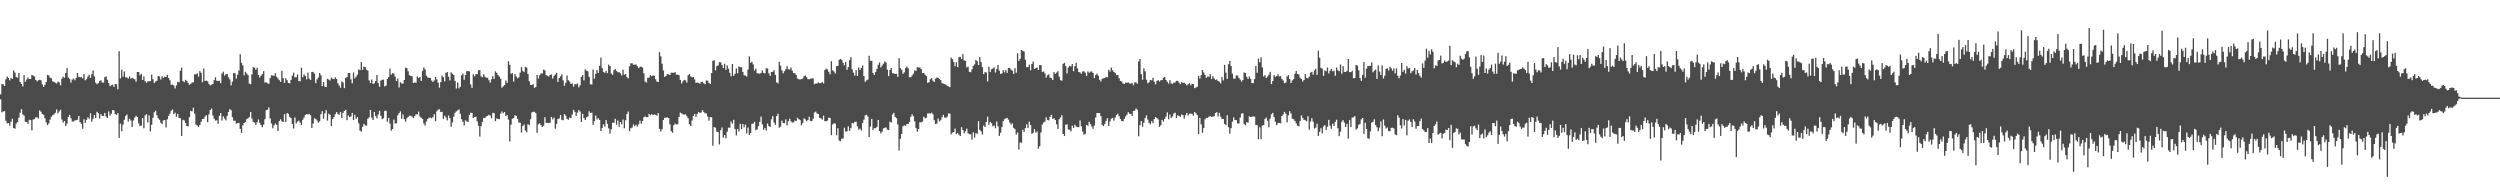 <?xml version="1.0" encoding="UTF-8"?>
<svg xmlns="http://www.w3.org/2000/svg" width="1920" height="150">
  <path d="M0 72.439h1v3.873H0zM1 64.540h1v21.728H1zM2 64.721h1v20.874H2zM3 66.022h1v19.353H3zM4 60.925h1v31.802H4zM5 58.765h1v36.005H5zM6 59.798h1v34.697H6zM7 61.716h1v34.755H7zM8 59.799h1v33.651H8zM9 60.595h1v30.642H9zM10 54.075h1v44.226H10zM11 55.802h1v43.060H11zM12 59.180h1v35.688H12zM13 59.682h1v33.944H13zM14 56.043h1v34.263H14zM15 63.026h1v23.544H15zM16 64.532h1v19.272H16zM17 66.394h1v21.477H17zM18 57.649h1v31.132H18zM19 62.810h1v30.719H19zM20 61.009h1v32.703H20zM21 59.479h1v35.649H21zM22 60.748h1v31.186H22zM23 60.672h1v31.613H23zM24 57.524h1v42.565H24zM25 57.988h1v33.815H25zM26 58.718h1v32.705H26zM27 61.413h1v28.711H27zM28 62.501h1v27.655H28zM29 61.643h1v29.387H29zM30 61.286h1v23.459H30zM31 61.692h1v24.155H31zM32 64.820h1v22.843H32zM33 66.704h1v21.436H33zM34 65.249h1v25.504H34zM35 62.969h1v31.107H35zM36 57.544h1v38.608H36zM37 57.981h1v36.855H37zM38 59.744h1v32.040H38zM39 60.172h1v29.490H39zM40 62.407h1v26.051H40zM41 62.965h1v24.913H41zM42 63.583h1v23.039H42zM43 64.112h1v19.900H43zM44 62.594h1v24.508H44zM45 63.231h1v22.323H45zM46 65.611h1v18.699H46zM47 60.480h1v31.256H47zM48 58.879h1v35.348H48zM49 59.691h1v33.295H49zM50 56.043h1v40.673H50zM51 52.301h1v42.594H51zM52 59.568h1v30.252H52zM53 60.550h1v27.669H53zM54 63.421h1v27.485H54zM55 61.132h1v32.182H55zM56 60.336h1v32.971H56zM57 61.656h1v30.867H57zM58 59.789h1v32.490H58zM59 56.063h1v35.864H59zM60 58.961h1v30.106H60zM61 59.356h1v34.368H61zM62 59.245h1v35.857H62zM63 60.153h1v38.732H63zM64 56.765h1v34.817H64zM65 61.712h1v32.721H65zM66 60.766h1v31.309H66zM67 58.777h1v31.358H67zM68 57.408h1v33.844H68zM69 59.876h1v27.222H69zM70 57.045h1v36.424H70zM71 54.043h1v37.150H71zM72 58.743h1v29.555H72zM73 63.464h1v27.192H73zM74 64.658h1v21.216H74zM75 63.886h1v23.005H75zM76 62.322h1v28.730H76zM77 61.668h1v25.987H77zM78 63.436h1v25.549H78zM79 63.372h1v25.716H79zM80 59.331h1v27.383H80zM81 58.672h1v30.863H81zM82 61.234h1v29.365H82zM83 63.814h1v21.722H83zM84 66.149h1v22.636H84zM85 65.432h1v21.841H85zM86 65.006h1v19.601H86zM87 66.780h1v17.999H87zM88 64.522h1v23.188H88zM89 64.738h1v23.499H89zM90 68.542h1v18.323H90zM91 39.313h1v66.606H91zM92 60.225h1v34.691H92zM93 53.497h1v47.250H93zM94 58.879h1v36.845H94zM95 54.858h1v37.083H95zM96 59.400h1v29.762H96zM97 59.489h1v28.431H97zM98 60.335h1v32.941H98zM99 58.686h1v32.518H99zM100 60.394h1v32.171H100zM101 59.678h1v37.907H101zM102 60.390h1v32.106H102zM103 60.883h1v29.432H103zM104 62.710h1v26.232H104zM105 55.310h1v34.584H105zM106 55.239h1v39.428H106zM107 57.859h1v38.903H107zM108 56.644h1v39.851H108zM109 61.385h1v29.284H109zM110 58.730h1v39.775H110zM111 62.343h1v26.307H111zM112 63.546h1v24.131H112zM113 62.587h1v31.451H113zM114 62.419h1v26.184H114zM115 62.235h1v38.787H115zM116 57.299h1v38.596H116zM117 60.814h1v29.667H117zM118 63.782h1v22.422H118zM119 62.662h1v22.434H119zM120 62.012h1v26.496H120zM121 58.317h1v32.518H121zM122 58.781h1v33.229H122zM123 61.079h1v33.177H123zM124 58.575h1v36.756H124zM125 59.846h1v32.680H125zM126 58.880h1v33.346H126zM127 59.123h1v38.795H127zM128 57.448h1v34.178H128zM129 59.834h1v29.162H129zM130 61.627h1v25.627H130zM131 65.180h1v19.840H131zM132 64.898h1v19.167H132zM133 65.762h1v21.902H133zM134 67.937h1v18.590H134zM135 65.513h1v24.250H135zM136 62.852h1v24.603H136zM137 63.182h1v27.401H137zM138 54.347h1v36.487H138zM139 51.849h1v52.552H139zM140 62.264h1v29.756H140zM141 63.112h1v29.380H141zM142 61.345h1v33.182H142zM143 62.100h1v34.703H143zM144 63.753h1v33.286H144zM145 65.153h1v24.847H145zM146 64.369h1v20.841H146zM147 63.489h1v22.088H147zM148 63.117h1v19.637H148zM149 57.108h1v30.180H149zM150 57.061h1v38.625H150zM151 56.255h1v40.232H151zM152 58.869h1v38.545H152zM153 54.646h1v41.348H153zM154 55.926h1v37.549H154zM155 63.190h1v28.181H155zM156 52.658h1v38.555H156zM157 62.156h1v27.287H157zM158 61.887h1v26.601H158zM159 62.412h1v31.430H159zM160 64.393h1v23.429H160zM161 65.571h1v18.949H161zM162 65.048h1v18.321H162zM163 64.518h1v24.205H163zM164 61.558h1v29.612H164zM165 59.327h1v33.301H165zM166 62.029h1v30.321H166zM167 62.210h1v32.849H167zM168 61.952h1v27.029H168zM169 63.866h1v23.005H169zM170 56.472h1v36.163H170zM171 55.026h1v34.355H171zM172 58.089h1v32.970H172zM173 56.940h1v35.542H173zM174 56.777h1v32.223H174zM175 59.335h1v26.683H175zM176 60.933h1v22.891H176zM177 65.528h1v19.112H177zM178 62.682h1v27.314H178zM179 55.944h1v36.779H179zM180 56.308h1v36.356H180zM181 60.385h1v34.649H181zM182 57.390h1v37.240H182zM183 54.167h1v40.193H183zM184 41.677h1v57.286H184zM185 48.212h1v53.867H185zM186 50.294h1v45.983H186zM187 57.853h1v36.588H187zM188 55.135h1v38.541H188zM189 56.454h1v35.039H189zM190 57.754h1v33.140H190zM191 64.257h1v25.577H191zM192 64.686h1v21.306H192zM193 57.158h1v33.873H193zM194 51.537h1v42.005H194zM195 52.036h1v42.152H195zM196 53.585h1v42.339H196zM197 52.017h1v41.899H197zM198 57.565h1v34.181H198zM199 59.484h1v34.874H199zM200 58.047h1v38.079H200zM201 56.917h1v40.823H201zM202 54.687h1v41.009H202zM203 63.369h1v28.153H203zM204 63.239h1v21.451H204zM205 63.980h1v20.169H205zM206 64.386h1v18.111H206zM207 60.024h1v31.019H207zM208 57.816h1v37.010H208zM209 58.015h1v40.469H209zM210 58.274h1v37.976H210zM211 56.272h1v38.579H211zM212 58.932h1v36.946H212zM213 60.327h1v40.228H213zM214 61.535h1v31.495H214zM215 62.874h1v28.726H215zM216 54.430h1v38.793H216zM217 60.046h1v33.659H217zM218 63.649h1v23.985H218zM219 60.061h1v33.619H219zM220 61.610h1v25.220H220zM221 63.698h1v23.681H221zM222 64.031h1v25.761H222zM223 61.388h1v29.335H223zM224 58.157h1v37.025H224zM225 55.792h1v42.930H225zM226 59.399h1v30.802H226zM227 59.375h1v35.484H227zM228 57.124h1v36.256H228zM229 62.198h1v30.487H229zM230 62.400h1v31.880H230zM231 52.006h1v44.052H231zM232 59.299h1v32.647H232zM233 57.164h1v33.156H233zM234 58.337h1v29.991H234zM235 60.967h1v26.654H235zM236 55.757h1v32.180H236zM237 60.351h1v27.069H237zM238 61.464h1v27.100H238zM239 55.324h1v43.026H239zM240 55.192h1v39.727H240zM241 56.567h1v34.279H241zM242 63.869h1v27.407H242zM243 61.041h1v31.448H243zM244 59.470h1v34.815H244zM245 56.020h1v37.205H245zM246 57.782h1v29.968H246zM247 66.106h1v19.276H247zM248 63.039h1v28.104H248zM249 66.511h1v20.555H249zM250 66.890h1v17.676H250zM251 60.511h1v32.095H251zM252 61.083h1v26.254H252zM253 61.853h1v26.305H253zM254 59.541h1v37.226H254zM255 60.493h1v31.007H255zM256 60.779h1v29.188H256zM257 59.322h1v28.424H257zM258 60.690h1v25.386H258zM259 63.918h1v23.539H259zM260 65.683h1v22.517H260zM261 67.391h1v18.593H261zM262 62.559h1v28.072H262zM263 63.375h1v23.305H263zM264 67.670h1v17.576H264zM265 59.820h1v24.513H265zM266 59.235h1v33.030H266zM267 56.103h1v32.557H267zM268 56.127h1v33.743H268zM269 60.926h1v28.524H269zM270 63.994h1v22.732H270zM271 55.681h1v36.494H271zM272 60.193h1v28.023H272zM273 58.838h1v32.393H273zM274 57.347h1v32.569H274zM275 53.366h1v41.358H275zM276 53.925h1v46.357H276zM277 47.619h1v53.506H277zM278 53.663h1v43.774H278zM279 51.210h1v43.963H279zM280 51.519h1v44.806H280zM281 53.547h1v43.001H281zM282 54.296h1v36.894H282zM283 61.705h1v28.480H283zM284 63.807h1v20.661H284zM285 61.089h1v29.272H285zM286 64.434h1v27.782H286zM287 63.924h1v22.133H287zM288 62.284h1v26.837H288zM289 57.581h1v33.314H289zM290 63.831h1v24.119H290zM291 66.647h1v18.477H291zM292 61.889h1v26.990H292zM293 61.311h1v30.220H293zM294 61.154h1v29.689H294zM295 66.333h1v18.838H295zM296 65.759h1v19.346H296zM297 60.557h1v32.984H297zM298 59.116h1v31.467H298zM299 52.622h1v42.281H299zM300 57.322h1v43.033H300zM301 56.169h1v42.954H301zM302 56.565h1v35.217H302zM303 58.780h1v36.080H303zM304 62.259h1v32.441H304zM305 60.308h1v28.273H305zM306 67.225h1v19.723H306zM307 63.167h1v22.363H307zM308 64.081h1v27.086H308zM309 64.245h1v23.667H309zM310 61.453h1v30.112H310zM311 51.944h1v41.506H311zM312 52.363h1v38.510H312zM313 54.797h1v34.981H313zM314 57.740h1v31.140H314zM315 58.293h1v30.580H315zM316 58.594h1v30.957H316zM317 63.765h1v26.939H317zM318 63.257h1v25.968H318zM319 63.572h1v24.254H319zM320 58.687h1v29.097H320zM321 60.023h1v25.690H321zM322 59.073h1v30.461H322zM323 62.132h1v28.291H323zM324 54.519h1v36.826H324zM325 51.710h1v43.153H325zM326 53.286h1v43.124H326zM327 58.156h1v35.144H327zM328 59.433h1v32.023H328zM329 59.797h1v30.671H329zM330 59.822h1v30.499H330zM331 61.841h1v29.049H331zM332 62.936h1v26.998H332zM333 61.819h1v25.892H333zM334 59.032h1v34.094H334zM335 60.989h1v24.446H335zM336 63.499h1v20.785H336zM337 67.312h1v16.505H337zM338 63.070h1v22.990H338zM339 58.109h1v27.731H339zM340 59.276h1v32.026H340zM341 62.462h1v26.419H341zM342 55.969h1v34.256H342zM343 55.307h1v37.184H343zM344 58.905h1v29.791H344zM345 61.722h1v28.979H345zM346 55.595h1v41.721H346zM347 56.668h1v37.396H347zM348 57.611h1v31.939H348zM349 62.094h1v24.510H349zM350 67.967h1v17.594H350zM351 63.371h1v21.404H351zM352 67.872h1v16.083H352zM353 66.613h1v20.719H353zM354 57.802h1v33.766H354zM355 56.522h1v36.957H355zM356 61.246h1v35.047H356zM357 57.606h1v34.785H357zM358 54.669h1v38.637H358zM359 54.458h1v39.086H359zM360 54.891h1v33.427H360zM361 64.856h1v21.709H361zM362 67.483h1v19.312H362zM363 56.982h1v33.646H363zM364 58.566h1v31.302H364zM365 56.956h1v32.661H365zM366 56.958h1v36.217H366zM367 54.006h1v42.580H367zM368 53.831h1v51.078H368zM369 58.598h1v38.342H369zM370 59.353h1v34.265H370zM371 57.110h1v33.413H371zM372 58.873h1v31.841H372zM373 59.772h1v29.628H373zM374 59.654h1v29.314H374zM375 61.616h1v26.568H375zM376 63.489h1v25.163H376zM377 60.887h1v29.929H377zM378 58.467h1v28.140H378zM379 60.577h1v26.341H379zM380 54.774h1v38.239H380zM381 55.922h1v34.986H381zM382 57.688h1v33.768H382zM383 58.779h1v32.697H383zM384 60.359h1v26.957H384zM385 67.318h1v18.265H385zM386 66.244h1v20.728H386zM387 65.364h1v20.643H387zM388 61.821h1v27.287H388zM389 63.570h1v24.805H389zM390 46.981h1v44.852H390zM391 49.752h1v58.876H391zM392 56.631h1v39.109H392zM393 56.211h1v34.979H393zM394 62.641h1v28.116H394zM395 56.929h1v31.566H395zM396 58.705h1v30.341H396zM397 60.234h1v31.034H397zM398 59.334h1v34.706H398zM399 55.771h1v38.474H399zM400 51.541h1v50.271H400zM401 54.359h1v42.435H401zM402 55.374h1v40.219H402zM403 51.346h1v48.915H403zM404 51.899h1v49.725H404zM405 56.854h1v38.546H405zM406 62.525h1v33.570H406zM407 65.175h1v26.400H407zM408 65.269h1v21.043H408zM409 64.616h1v21.233H409zM410 67.492h1v18.388H410zM411 66.741h1v20.179H411zM412 57.537h1v44.457H412zM413 60.375h1v35.153H413zM414 57.757h1v36.894H414zM415 56.269h1v39.956H415zM416 56.546h1v41.014H416zM417 53.461h1v43.082H417zM418 54.089h1v35.949H418zM419 57.712h1v36.701H419zM420 58.274h1v36.035H420zM421 58.841h1v35.768H421zM422 57.595h1v36.616H422zM423 57.203h1v32.585H423zM424 60.381h1v31.300H424zM425 58.340h1v32.034H425zM426 57.158h1v41.661H426zM427 55.915h1v39.194H427zM428 62.900h1v28.552H428zM429 59.906h1v31.016H429zM430 58.597h1v29.777H430zM431 57.035h1v34.969H431zM432 61.698h1v30.651H432zM433 65.840h1v21.803H433zM434 63.580h1v25.267H434zM435 57.939h1v33.399H435zM436 61.649h1v30.291H436zM437 62.639h1v27.696H437zM438 64.492h1v26.210H438zM439 63.961h1v23.994H439zM440 66.528h1v17.806H440zM441 64.571h1v21.360H441zM442 64.804h1v24.165H442zM443 64.093h1v22.437H443zM444 67.081h1v17.489H444zM445 65.459h1v20.191H445zM446 59.048h1v34.593H446zM447 57.673h1v29.724H447zM448 61.670h1v28.968H448zM449 53.270h1v38.917H449zM450 54.281h1v35.765H450zM451 54.739h1v34.723H451zM452 59.026h1v26.468H452zM453 64.791h1v21.987H453zM454 64.904h1v21.601H454zM455 53.455h1v42.424H455zM456 60.343h1v32.737H456zM457 56.685h1v32.054H457zM458 53.593h1v38.169H458zM459 55.950h1v34.816H459zM460 50.513h1v41.661H460zM461 44.303h1v56.289H461zM462 52.378h1v45.851H462zM463 55.191h1v40.275H463zM464 55.970h1v41.320H464zM465 54.448h1v37.742H465zM466 56.168h1v38.907H466zM467 49.597h1v48.950H467zM468 50.776h1v51.805H468zM469 56.449h1v42.774H469zM470 57.548h1v36.738H470zM471 53.981h1v40.299H471zM472 52.943h1v38.333H472zM473 54.433h1v41.317H473zM474 55.478h1v37.103H474zM475 55.450h1v41.914H475zM476 56.194h1v37.493H476zM477 57.974h1v37.475H477zM478 53.597h1v38.192H478zM479 57.301h1v41.269H479zM480 56.915h1v35.448H480zM481 59.282h1v28.213H481zM482 60.173h1v25.480H482zM483 50.900h1v49.872H483zM484 48.607h1v49.877H484zM485 48.636h1v49.293H485zM486 49.728h1v45.847H486zM487 49.621h1v47.340H487zM488 49.575h1v46.233H488zM489 50.844h1v46.355H489zM490 52.309h1v43.229H490zM491 51.391h1v41.264H491zM492 51.180h1v43.824H492zM493 51.863h1v41.074H493zM494 56.297h1v33.791H494zM495 62.654h1v26.741H495zM496 63.375h1v26.695H496zM497 59.838h1v30.128H497zM498 59.573h1v27.889H498zM499 57.637h1v30.886H499zM500 58.592h1v29.074H500zM501 57.860h1v30.506H501zM502 58.190h1v29.674H502zM503 60.844h1v27.298H503zM504 62.612h1v26.251H504zM505 62.983h1v23.868H505zM506 40.092h1v58.834H506zM507 43.299h1v57.650H507zM508 48.894h1v50.328H508zM509 54.137h1v38.007H509zM510 59.035h1v31.449H510zM511 58.331h1v32.018H511zM512 56.905h1v33.190H512zM513 57.174h1v33.513H513zM514 57.603h1v37.823H514zM515 55.825h1v44.924H515zM516 55.836h1v46.137H516zM517 55.926h1v40.210H517zM518 55.406h1v39.496H518zM519 57.285h1v38.290H519zM520 57.343h1v38.088H520zM521 57.746h1v32.033H521zM522 61.340h1v25.141H522zM523 64.123h1v22.970H523zM524 62.459h1v25.363H524zM525 61.316h1v26.722H525zM526 61.733h1v26.092H526zM527 63.455h1v25.817H527zM528 57.780h1v33.048H528zM529 56.850h1v38.599H529zM530 58.712h1v38.114H530zM531 59.343h1v33.296H531zM532 59.254h1v29.935H532zM533 61.053h1v26.477H533zM534 63.660h1v26.109H534zM535 63.331h1v24.260H535zM536 63.652h1v22.410H536zM537 64.286h1v22.458H537zM538 63.052h1v23.374H538zM539 62.768h1v21.752H539zM540 64.022h1v21.881H540zM541 64.642h1v22.404H541zM542 61.798h1v25.340H542zM543 61.967h1v27.579H543zM544 63.694h1v28.911H544zM545 64.518h1v25.453H545zM546 56.111h1v33.994H546zM547 46.720h1v65.179H547zM548 46.297h1v51.271H548zM549 54.036h1v44.049H549zM550 50.862h1v50.282H550zM551 50.246h1v51.155H551zM552 47.774h1v63.165H552zM553 47.855h1v52.248H553zM554 49.891h1v47.998H554zM555 52.221h1v53.510H555zM556 48.973h1v54.683H556zM557 53.600h1v52.648H557zM558 50.218h1v50.968H558zM559 52.716h1v45.302H559zM560 55.923h1v42.184H560zM561 58.629h1v34.696H561zM562 49.164h1v45.861H562zM563 58.168h1v33.817H563zM564 56.625h1v42.566H564zM565 52.594h1v51.382H565zM566 56.199h1v42.820H566zM567 50.985h1v49.939H567zM568 51.584h1v43.486H568zM569 51.612h1v47.676H569zM570 55.184h1v40.022H570zM571 57.796h1v39.995H571zM572 58.033h1v37.631H572zM573 58.815h1v43.647H573zM574 53.389h1v44.544H574zM575 43.288h1v60.424H575zM576 48.161h1v54.059H576zM577 47.537h1v47.604H577zM578 49.440h1v45.464H578zM579 54.140h1v39.422H579zM580 52.679h1v47.323H580zM581 56.249h1v43.088H581zM582 56.395h1v40.392H582zM583 56.648h1v36.929H583zM584 55.986h1v33.589H584zM585 54.070h1v41.413H585zM586 55.975h1v43.699H586zM587 56.373h1v41.804H587zM588 52.389h1v47.924H588zM589 52.632h1v42.239H589zM590 56.384h1v40.368H590zM591 58.272h1v39.238H591zM592 55.310h1v36.326H592zM593 55.132h1v34.025H593zM594 53.906h1v40.198H594zM595 57.490h1v38.358H595zM596 63.244h1v25.946H596zM597 64.072h1v23.235H597zM598 47.530h1v50.495H598zM599 50.361h1v46.844H599zM600 54.034h1v38.644H600zM601 56.275h1v38.281H601zM602 54.693h1v39.882H602zM603 53.200h1v38.433H603zM604 50.822h1v45.421H604zM605 53.144h1v39.988H605zM606 53.457h1v37.728H606zM607 51.847h1v41.383H607zM608 54.337h1v39.821H608zM609 56.105h1v37.795H609zM610 56.223h1v36.328H610zM611 57.606h1v35.410H611zM612 60.337h1v30.106H612zM613 60.898h1v30.551H613zM614 61.061h1v31.206H614zM615 60.746h1v35.392H615zM616 60.384h1v34.224H616zM617 58.574h1v32.362H617zM618 57.937h1v33.785H618zM619 59.312h1v33.772H619zM620 60.848h1v31.314H620zM621 60.879h1v28.808H621zM622 60.492h1v32.366H622zM623 60.162h1v32.844H623zM624 60.313h1v30.896H624zM625 64.642h1v21.734H625zM626 64.179h1v21.542H626zM627 64.106h1v23.066H627zM628 63.276h1v24.315H628zM629 63.885h1v26.591H629zM630 63.815h1v27.145H630zM631 62.886h1v28.985H631zM632 64.087h1v24.707H632zM633 53.739h1v39.273H633zM634 52.728h1v40.440H634zM635 53.364h1v39.183H635zM636 55.129h1v35.230H636zM637 57.018h1v33.596H637zM638 46.993h1v56.811H638zM639 54.021h1v41.574H639zM640 54.919h1v39.767H640zM641 56.416h1v38.510H641zM642 50.782h1v53.152H642zM643 50.600h1v47.930H643zM644 45.940h1v61.975H644zM645 45.197h1v63.194H645zM646 46.006h1v60.462H646zM647 48.185h1v58.279H647zM648 50.120h1v47.921H648zM649 47.393h1v53.702H649zM650 53.655h1v47.166H650zM651 51.519h1v45.488H651zM652 46.172h1v54.343H652zM653 43.899h1v54.484H653zM654 53.237h1v41.186H654zM655 55.825h1v39.049H655zM656 58.110h1v35.560H656zM657 53.892h1v39.549H657zM658 58.299h1v38.640H658zM659 51.823h1v47.775H659zM660 53.733h1v44.975H660zM661 52.180h1v48.113H661zM662 50.273h1v44.116H662zM663 58.441h1v33.532H663zM664 62.750h1v25.878H664zM665 61.743h1v26.332H665zM666 61.142h1v28.346H666zM667 42.840h1v62.385H667zM668 46.623h1v50.616H668zM669 46.769h1v44.541H669zM670 56.069h1v43.781H670zM671 57.601h1v40.802H671zM672 55.224h1v43.262H672zM673 52.939h1v44.520H673zM674 49.768h1v42.366H674zM675 47.941h1v52.675H675zM676 51.828h1v50.660H676zM677 50.316h1v50.856H677zM678 48.943h1v49.672H678zM679 47.208h1v50.934H679zM680 48.010h1v49.836H680zM681 53.550h1v46.058H681zM682 58.399h1v41.553H682zM683 53.811h1v39.653H683zM684 52.246h1v41.876H684zM685 56.210h1v31.706H685zM686 56.310h1v30.317H686zM687 56.813h1v32.951H687zM688 56.633h1v34.134H688zM689 58.978h1v36.614H689zM690 44.623h1v71.002H690zM691 52.351h1v54.254H691zM692 53.562h1v49.281H692zM693 56.702h1v40.359H693zM694 55.551h1v40.672H694zM695 52.409h1v44.332H695zM696 51.154h1v44.096H696zM697 52.462h1v42.779H697zM698 59.232h1v34.393H698zM699 59.363h1v30.334H699zM700 57.938h1v29.823H700zM701 56.558h1v32.741H701zM702 54.044h1v39.201H702zM703 54.462h1v43.773H703zM704 51.560h1v49.569H704zM705 51.855h1v47.258H705zM706 51.793h1v42.126H706zM707 53.037h1v40.873H707zM708 56.156h1v37.305H708zM709 55.922h1v33.720H709zM710 57.352h1v33.534H710zM711 58.374h1v32.005H711zM712 63.632h1v23.498H712zM713 63.114h1v23.937H713zM714 60.848h1v26.411H714zM715 59.996h1v26.516H715zM716 61.942h1v25.877H716zM717 62.985h1v29.338H717zM718 60.385h1v34.843H718zM719 59.563h1v35.378H719zM720 59.907h1v31.204H720zM721 60.604h1v32.662H721zM722 61.488h1v30.858H722zM723 63.834h1v26.267H723zM724 64.327h1v23.907H724zM725 64.637h1v25.592H725zM726 65.020h1v25.484H726zM727 65.954h1v23.633H727zM728 66.389h1v20.713H728zM729 66.948h1v20.309H729zM730 44.241h1v58.947H730zM731 45.380h1v56.484H731zM732 47.677h1v53.752H732zM733 50.832h1v47.903H733zM734 47.822h1v55.315H734zM735 51.578h1v50.479H735zM736 43.946h1v59.503H736zM737 43.636h1v60.853H737zM738 45.323h1v52.342H738zM739 41.569h1v58.344H739zM740 46.379h1v55.949H740zM741 46.730h1v54.058H741zM742 51.717h1v47.077H742zM743 51.150h1v51.264H743zM744 55.190h1v47.928H744zM745 55.473h1v47.695H745zM746 53.274h1v54.001H746zM747 50.696h1v50.877H747zM748 49.448h1v56.253H748zM749 45.982h1v56.301H749zM750 46.998h1v55.738H750zM751 49.938h1v43.050H751zM752 43.865h1v55.771H752zM753 47.704h1v53.196H753zM754 51.591h1v51.714H754zM755 56.882h1v39.547H755zM756 55.416h1v42.162H756zM757 55.655h1v37.995H757zM758 62.522h1v27.096H758zM759 51.267h1v44.565H759zM760 55.333h1v38.254H760zM761 53.128h1v41.476H761zM762 52.569h1v44.494H762zM763 51.808h1v44.533H763zM764 55.713h1v42.777H764zM765 53.073h1v40.282H765zM766 49.939h1v47.106H766zM767 54.280h1v50.092H767zM768 56.741h1v45.180H768zM769 56.330h1v41.293H769zM770 53.914h1v39.143H770zM771 55.546h1v35.962H771zM772 53.724h1v37.173H772zM773 55.962h1v34.543H773zM774 52.223h1v39.699H774zM775 52.165h1v41.861H775zM776 53.575h1v42.112H776zM777 54.260h1v40.478H777zM778 56.727h1v41.488H778zM779 52.346h1v46.910H779zM780 55.882h1v47.497H780zM781 40.922h1v60.787H781zM782 46.778h1v68.106H782zM783 45.130h1v64.310H783zM784 38.416h1v71.146H784zM785 39.032h1v60.686H785zM786 39.578h1v61.791H786zM787 45.935h1v52.505H787zM788 51.549h1v43.996H788zM789 51.560h1v46.690H789zM790 49.668h1v43.750H790zM791 53.888h1v42.168H791zM792 49.123h1v53.683H792zM793 47.243h1v54.728H793zM794 52.938h1v46.180H794zM795 52.273h1v49.621H795zM796 51.887h1v49.067H796zM797 53.772h1v60.406H797zM798 50.010h1v62.315H798zM799 49.966h1v51.774H799zM800 55.126h1v40.576H800zM801 54.895h1v39.220H801zM802 56.357h1v36.996H802zM803 59.546h1v30.543H803zM804 57.759h1v34.364H804zM805 57.071h1v35.382H805zM806 59.687h1v30.028H806zM807 60.008h1v28.195H807zM808 61.450h1v29.836H808zM809 55.393h1v35.456H809zM810 56.677h1v35.504H810zM811 55.771h1v39.646H811zM812 54.716h1v44.313H812zM813 58.834h1v32.703H813zM814 61.606h1v28.573H814zM815 61.997h1v26.509H815zM816 48.982h1v53.948H816zM817 48.238h1v56.263H817zM818 50.777h1v45.041H818zM819 56.345h1v39.103H819zM820 51.810h1v47.602H820zM821 50.473h1v49.211H821zM822 51.032h1v49.884H822zM823 49.151h1v47.392H823zM824 54.687h1v43.569H824zM825 50.783h1v45.077H825zM826 48.282h1v48.951H826zM827 52.481h1v45.213H827zM828 55.314h1v42.327H828zM829 55.648h1v36.845H829zM830 56.614h1v40.361H830zM831 54.905h1v46.165H831zM832 54.747h1v48.719H832zM833 55.810h1v46.974H833zM834 58.331h1v37.600H834zM835 54.879h1v41.680H835zM836 55.920h1v37.615H836zM837 54.950h1v40.387H837zM838 54.940h1v42.210H838zM839 56.085h1v42.815H839zM840 59.993h1v36.386H840zM841 57.530h1v32.696H841zM842 56.594h1v30.166H842zM843 58.138h1v28.678H843zM844 61.292h1v25.617H844zM845 62.587h1v26.646H845zM846 60.444h1v35.389H846zM847 60.162h1v36.662H847zM848 59.796h1v35.387H848zM849 58.960h1v33.872H849zM850 59.399h1v31.350H850zM851 53.563h1v43.141H851zM852 55.008h1v38.236H852zM853 51.903h1v39.250H853zM854 53.944h1v36.621H854zM855 55.274h1v37.380H855zM856 55.939h1v34.304H856zM857 57.746h1v30.513H857zM858 57.541h1v29.739H858zM859 60.058h1v29.119H859zM860 62.112h1v29.347H860zM861 62.595h1v30.394H861zM862 64.176h1v29.018H862zM863 64.465h1v26.844H863zM864 63.463h1v25.916H864zM865 63.573h1v24.488H865zM866 63.277h1v22.828H866zM867 64.092h1v23.276H867zM868 64.270h1v23.224H868zM869 63.610h1v25.456H869zM870 65.508h1v19.759H870zM871 63.221h1v21.728H871zM872 63.398h1v19.890H872zM873 64.327h1v20.025H873zM874 47.277h1v57.442H874zM875 45.257h1v50.952H875zM876 56.937h1v36.112H876zM877 61.172h1v36.173H877zM878 52.447h1v41.829H878zM879 54.769h1v35.953H879zM880 61.213h1v27.353H880zM881 63.888h1v27.992H881zM882 63.229h1v31.112H882zM883 61.387h1v34.133H883zM884 61.677h1v31.379H884zM885 59.781h1v34.797H885zM886 62.745h1v28.702H886zM887 64.701h1v25.194H887zM888 62.231h1v28.489H888zM889 61.423h1v30.316H889zM890 62.616h1v34.812H890zM891 61.647h1v34.509H891zM892 61.480h1v30.612H892zM893 59.694h1v33.636H893zM894 59.138h1v32.134H894zM895 61.419h1v28.144H895zM896 62.787h1v23.544H896zM897 64.208h1v27.331H897zM898 61.547h1v26.482H898zM899 64.026h1v26.539H899zM900 64.395h1v25.112H900zM901 63.492h1v23.665H901zM902 63.353h1v23.185H902zM903 62.116h1v28.628H903zM904 62.048h1v26.548H904zM905 63.370h1v25.621H905zM906 64.720h1v25.013H906zM907 63.055h1v24.840H907zM908 63.635h1v24.824H908zM909 63.516h1v27.624H909zM910 64.315h1v24.138H910zM911 65.574h1v21.161H911zM912 64.679h1v24.093H912zM913 63.837h1v23.523H913zM914 65.497h1v21.713H914zM915 64.241h1v23.187H915zM916 64.567h1v24.242H916zM917 67.688h1v18.309H917zM918 67.167h1v19.940H918zM919 66.583h1v21.823H919zM920 58.437h1v44.593H920zM921 60.265h1v30.284H921zM922 57.727h1v37.732H922zM923 53.689h1v48.318H923zM924 55.634h1v42.603H924zM925 57.611h1v33.989H925zM926 59.728h1v30.755H926zM927 58.718h1v31.863H927zM928 58.911h1v30.662H928zM929 56.943h1v32.288H929zM930 60.666h1v29.116H930zM931 58.353h1v31.135H931zM932 60.174h1v29.143H932zM933 61.375h1v25.504H933zM934 61.023h1v25.139H934zM935 62.206h1v27.266H935zM936 62.785h1v23.889H936zM937 64.095h1v25.581H937zM938 59.179h1v32.256H938zM939 61.746h1v29.613H939zM940 49.832h1v45.334H940zM941 55.813h1v40.279H941zM942 60.613h1v27.918H942zM943 49.365h1v48.315H943zM944 46.856h1v55.810H944zM945 50.715h1v47.722H945zM946 56.561h1v36.869H946zM947 60.402h1v29.780H947zM948 60.360h1v31.906H948zM949 57.915h1v34.333H949zM950 58.015h1v36.810H950zM951 59.824h1v35.015H951zM952 61.153h1v29.123H952zM953 62.718h1v24.579H953zM954 61.538h1v25.329H954zM955 55.582h1v39.581H955zM956 56.081h1v40.173H956zM957 58.934h1v34.915H957zM958 60.598h1v33.637H958zM959 58.740h1v30.562H959zM960 60.574h1v29.306H960zM961 63.800h1v25.754H961zM962 63.828h1v25.681H962zM963 60.754h1v28.816H963zM964 50.716h1v45.229H964zM965 55.880h1v40.281H965zM966 45.009h1v61.893H966zM967 47.807h1v49.858H967zM968 43.962h1v62.944H968zM969 51.719h1v44.698H969zM970 58.685h1v37.403H970zM971 57.699h1v33.730H971zM972 59.976h1v30.285H972zM973 58.755h1v33.948H973zM974 57.348h1v40.370H974zM975 55.188h1v35.836H975zM976 64.584h1v23.161H976zM977 62.198h1v24.504H977zM978 57.636h1v32.338H978zM979 58.999h1v34.517H979zM980 58.434h1v37.733H980zM981 57.081h1v37.555H981zM982 58.750h1v35.594H982zM983 58.443h1v36.269H983zM984 60.608h1v28.461H984zM985 61.777h1v26.146H985zM986 63.906h1v22.024H986zM987 63.375h1v23.958H987zM988 58.734h1v35.272H988zM989 57.685h1v30.894H989zM990 60.671h1v24.668H990zM991 63.732h1v23.474H991zM992 61.739h1v29.343H992zM993 60.761h1v30.838H993zM994 56.594h1v36.265H994zM995 54.500h1v40.223H995zM996 56.790h1v39.758H996zM997 57.173h1v39.805H997zM998 59.668h1v33.370H998zM999 60.690h1v27.951H999zM1000 62.629h1v27.931H1000zM1001 61.443h1v30.552H1001zM1002 56.875h1v35.519H1002zM1003 59.737h1v33.465H1003zM1004 60.234h1v29.052H1004zM1005 58.879h1v40.730H1005zM1006 55.744h1v37.587H1006zM1007 55.179h1v35.605H1007zM1008 57.388h1v36.004H1008zM1009 54.128h1v44.615H1009zM1010 52.843h1v45.175H1010zM1011 57.513h1v37.530H1011zM1012 38.907h1v65.471H1012zM1013 44.331h1v56.953H1013zM1014 52.051h1v46.399H1014zM1015 52.805h1v49.697H1015zM1016 58.257h1v38.945H1016zM1017 54.047h1v42.001H1017zM1018 54.745h1v45.086H1018zM1019 51.889h1v45.384H1019zM1020 56.421h1v35.640H1020zM1021 54.380h1v42.160H1021zM1022 52.893h1v45.998H1022zM1023 54.774h1v40.186H1023zM1024 54.194h1v42.529H1024zM1025 58.140h1v35.420H1025zM1026 51.794h1v40.164H1026zM1027 53.939h1v44.590H1027zM1028 54.717h1v49.820H1028zM1029 49.495h1v51.608H1029zM1030 56.562h1v36.936H1030zM1031 50.752h1v41.466H1031zM1032 55.183h1v39.016H1032zM1033 55.307h1v42.219H1033zM1034 54.426h1v40.776H1034zM1035 45.311h1v61.185H1035zM1036 55.382h1v36.901H1036zM1037 55.353h1v42.240H1037zM1038 54.305h1v36.004H1038zM1039 60.087h1v30.012H1039zM1040 60.020h1v29.059H1040zM1041 49.818h1v49.730H1041zM1042 50.428h1v48.109H1042zM1043 53.976h1v41.873H1043zM1044 59.935h1v35.161H1044zM1045 62.099h1v29.591H1045zM1046 57.473h1v33.155H1046zM1047 47.628h1v55.169H1047zM1048 59.700h1v34.624H1048zM1049 52.758h1v46.323H1049zM1050 50.727h1v55.480H1050zM1051 50.651h1v55.942H1051zM1052 50.540h1v50.433H1052zM1053 47.922h1v46.238H1053zM1054 55.551h1v38.026H1054zM1055 54.220h1v37.394H1055zM1056 53.436h1v42.693H1056zM1057 60.551h1v37.166H1057zM1058 50.241h1v50.494H1058zM1059 54.932h1v43.045H1059zM1060 57.532h1v35.691H1060zM1061 50.187h1v54.417H1061zM1062 60.329h1v31.411H1062zM1063 58.054h1v38.476H1063zM1064 52.897h1v45.841H1064zM1065 52.443h1v45.449H1065zM1066 54.171h1v46.554H1066zM1067 51.304h1v49.393H1067zM1068 52.530h1v45.662H1068zM1069 54.276h1v43.830H1069zM1070 52.466h1v46.198H1070zM1071 56.358h1v46.862H1071zM1072 52.536h1v51.284H1072zM1073 58.224h1v30.348H1073zM1074 60.050h1v30.305H1074zM1075 58.015h1v38.249H1075zM1076 48.391h1v50.308H1076zM1077 55.154h1v36.290H1077zM1078 53.546h1v42.834H1078zM1079 56.527h1v35.533H1079zM1080 50.860h1v53.090H1080zM1081 52.637h1v40.027H1081zM1082 52.056h1v39.707H1082zM1083 56.156h1v37.477H1083zM1084 54.754h1v42.834H1084zM1085 54.147h1v37.443H1085zM1086 52.190h1v41.179H1086zM1087 57.312h1v41.536H1087zM1088 53.650h1v43.258H1088zM1089 56.103h1v40.598H1089zM1090 58.217h1v34.792H1090zM1091 59.636h1v31.486H1091zM1092 48.692h1v50.451H1092zM1093 52.096h1v47.937H1093zM1094 46.527h1v54.910H1094zM1095 37.391h1v63.892H1095zM1096 44.282h1v54.055H1096zM1097 39.070h1v70.786H1097zM1098 41.767h1v64.696H1098zM1099 37.855h1v72.018H1099zM1100 39.718h1v62.446H1100zM1101 52.461h1v44.349H1101zM1102 50.140h1v45.397H1102zM1103 50.687h1v42.651H1103zM1104 46.440h1v57.006H1104zM1105 46.081h1v56.458H1105zM1106 42.720h1v59.308H1106zM1107 48.733h1v57.614H1107zM1108 48.183h1v54.579H1108zM1109 46.456h1v55.637H1109zM1110 47.631h1v51.885H1110zM1111 47.164h1v52.749H1111zM1112 46.488h1v51.831H1112zM1113 35.154h1v72.543H1113zM1114 50.034h1v45.840H1114zM1115 46.277h1v67.270H1115zM1116 47.081h1v55.002H1116zM1117 47.831h1v53.510H1117zM1118 51.610h1v46.951H1118zM1119 48.880h1v50.044H1119zM1120 49.806h1v53.391H1120zM1121 42.797h1v59.032H1121zM1122 45.077h1v61.950H1122zM1123 45.909h1v61.246H1123zM1124 45.066h1v62.026H1124zM1125 41.410h1v69.343H1125zM1126 39.455h1v72.562H1126zM1127 39.224h1v73.388H1127zM1128 44.041h1v64.957H1128zM1129 51.290h1v45.621H1129zM1130 56.275h1v47.021H1130zM1131 60.541h1v36.556H1131zM1132 58.570h1v37.977H1132zM1133 43.485h1v55.131H1133zM1134 52.814h1v47.065H1134zM1135 57.386h1v38.289H1135zM1136 51.153h1v54.871H1136zM1137 42.304h1v61.139H1137zM1138 47.506h1v55.072H1138zM1139 42.682h1v63.677H1139zM1140 56.044h1v43.377H1140zM1141 52.654h1v52.761H1141zM1142 56.457h1v47.457H1142zM1143 53.475h1v48.389H1143zM1144 52.231h1v48.578H1144zM1145 49.600h1v54.086H1145zM1146 54.998h1v39.403H1146zM1147 56.788h1v37.836H1147zM1148 48.882h1v48.140H1148zM1149 56.628h1v35.975H1149zM1150 40.510h1v70.026H1150zM1151 49.021h1v54.462H1151zM1152 47.339h1v49.849H1152zM1153 42.580h1v58.075H1153zM1154 49.589h1v53.586H1154zM1155 47.346h1v57.565H1155zM1156 43.142h1v59.735H1156zM1157 50.614h1v57.936H1157zM1158 49.747h1v50.953H1158zM1159 48.098h1v47.946H1159zM1160 55.156h1v36.223H1160zM1161 62.712h1v28.466H1161zM1162 56.274h1v38.912H1162zM1163 56.616h1v40.331H1163zM1164 56.577h1v40.677H1164zM1165 54.022h1v39.420H1165zM1166 53.606h1v40.957H1166zM1167 53.048h1v44.112H1167zM1168 52.793h1v46.230H1168zM1169 51.683h1v46.326H1169zM1170 52.757h1v45.184H1170zM1171 53.684h1v41.333H1171zM1172 55.991h1v38.199H1172zM1173 47.460h1v57.461H1173zM1174 56.449h1v33.992H1174zM1175 61.841h1v31.924H1175zM1176 63.745h1v26.124H1176zM1177 57.877h1v32.608H1177zM1178 48.399h1v52.917H1178zM1179 53.441h1v40.092H1179zM1180 55.516h1v34.014H1180zM1181 53.991h1v38.642H1181zM1182 54.143h1v40.216H1182zM1183 55.678h1v38.932H1183zM1184 44.775h1v60.408H1184zM1185 44.659h1v58.430H1185zM1186 51.461h1v49.045H1186zM1187 49.283h1v48.827H1187zM1188 50.232h1v53.276H1188zM1189 52.133h1v47.642H1189zM1190 51.707h1v43.661H1190zM1191 47.796h1v50.554H1191zM1192 54.551h1v38.114H1192zM1193 43.826h1v61.548H1193zM1194 47.791h1v52.426H1194zM1195 48.044h1v55.490H1195zM1196 36.126h1v69.883H1196zM1197 50.998h1v53.386H1197zM1198 53.414h1v42.559H1198zM1199 47.547h1v54.381H1199zM1200 45.123h1v53.090H1200zM1201 49.027h1v52.519H1201zM1202 46.696h1v48.660H1202zM1203 53.189h1v50.586H1203zM1204 48.335h1v65.912H1204zM1205 41.563h1v62.343H1205zM1206 45.815h1v53.545H1206zM1207 51.932h1v56.919H1207zM1208 42.010h1v63.281H1208zM1209 49.587h1v52.048H1209zM1210 50.192h1v57.183H1210zM1211 42.456h1v64.068H1211zM1212 45.532h1v62.167H1212zM1213 42.237h1v61.026H1213zM1214 49.080h1v49.318H1214zM1215 44.462h1v63.741H1215zM1216 45.722h1v62.154H1216zM1217 47.441h1v53.460H1217zM1218 44.475h1v62.996H1218zM1219 37.687h1v73.114H1219zM1220 52.337h1v45.840H1220zM1221 51.194h1v50.906H1221zM1222 48.959h1v50.238H1222zM1223 50.371h1v48.831H1223zM1224 50.271h1v52.217H1224zM1225 43.153h1v66.503H1225zM1226 43.749h1v54.305H1226zM1227 42.197h1v53.736H1227zM1228 44.675h1v58.615H1228zM1229 49.042h1v55.957H1229zM1230 40.062h1v66.050H1230zM1231 35.671h1v63.030H1231zM1232 52.114h1v52.658H1232zM1233 46.022h1v52.312H1233zM1234 50.777h1v47.071H1234zM1235 55.107h1v37.296H1235zM1236 36.971h1v68.216H1236zM1237 51.275h1v45.182H1237zM1238 50.448h1v51.322H1238zM1239 51.513h1v51.079H1239zM1240 45.142h1v57.831H1240zM1241 42.306h1v60.963H1241zM1242 34.962h1v75.457H1242zM1243 46.922h1v51.399H1243zM1244 44.135h1v54.050H1244zM1245 45.660h1v59.667H1245zM1246 46.908h1v57.535H1246zM1247 33.248h1v74.935H1247zM1248 46.475h1v47.436H1248zM1249 52.134h1v39.419H1249zM1250 54.847h1v39.165H1250zM1251 56.501h1v32.819H1251zM1252 52.158h1v47.641H1252zM1253 42.244h1v58.025H1253zM1254 50.441h1v49.781H1254zM1255 49.276h1v52.082H1255zM1256 47.753h1v48.770H1256zM1257 55.229h1v42.925H1257zM1258 49.986h1v51.324H1258zM1259 51.812h1v47.907H1259zM1260 50.555h1v45.357H1260zM1261 53.799h1v45.543H1261zM1262 59.164h1v33.751H1262zM1263 59.614h1v30.617H1263zM1264 43.120h1v51.334H1264zM1265 52.134h1v40.106H1265zM1266 50.829h1v44.060H1266zM1267 53.907h1v52.733H1267zM1268 54.393h1v39.610H1268zM1269 54.595h1v42.842H1269zM1270 41.519h1v64.034H1270zM1271 52.890h1v41.210H1271zM1272 54.584h1v36.721H1272zM1273 51.588h1v43.580H1273zM1274 51.795h1v45.624H1274zM1275 39.045h1v84.255H1275zM1276 49.480h1v56.553H1276zM1277 51.406h1v46.282H1277zM1278 50.809h1v49.225H1278zM1279 55.041h1v40.190H1279zM1280 47.176h1v49.069H1280zM1281 50.777h1v48.551H1281zM1282 51.554h1v46.413H1282zM1283 52.299h1v46.349H1283zM1284 50.187h1v52.430H1284zM1285 49.898h1v52.836H1285zM1286 55.097h1v44.700H1286zM1287 39.207h1v68.536H1287zM1288 45.552h1v57.586H1288zM1289 50.464h1v52.961H1289zM1290 52.447h1v49.712H1290zM1291 53.492h1v57.581H1291zM1292 55.067h1v53.092H1292zM1293 52.550h1v51.189H1293zM1294 63.287h1v27.383H1294zM1295 58.959h1v36.661H1295zM1296 61.072h1v38.216H1296zM1297 59.681h1v41.486H1297zM1298 47.209h1v55.839H1298zM1299 46.710h1v49.999H1299zM1300 48.089h1v55.557H1300zM1301 51.539h1v49.861H1301zM1302 47.852h1v47.964H1302zM1303 41.959h1v49.746H1303zM1304 48.071h1v53.102H1304zM1305 49.029h1v43.652H1305zM1306 61.167h1v27.695H1306zM1307 51.680h1v43.469H1307zM1308 49.393h1v44.292H1308zM1309 58.958h1v41.691H1309zM1310 55.307h1v43.830H1310zM1311 47.902h1v51.091H1311zM1312 53.436h1v41.760H1312zM1313 49.575h1v48.169H1313zM1314 47.112h1v49.968H1314zM1315 47.739h1v47.320H1315zM1316 47.964h1v57.847H1316zM1317 60.410h1v31.263H1317zM1318 57.642h1v33.342H1318zM1319 55.617h1v39.879H1319zM1320 58.429h1v38.672H1320zM1321 48.568h1v55.849H1321zM1322 51.470h1v43.963H1322zM1323 48.803h1v47.923H1323zM1324 49.260h1v48.883H1324zM1325 46.939h1v50.421H1325zM1326 46.185h1v51.129H1326zM1327 47.874h1v48.229H1327zM1328 54.364h1v40.041H1328zM1329 61.440h1v39.161H1329zM1330 61.296h1v35.054H1330zM1331 52.283h1v44.296H1331zM1332 54.454h1v44.576H1332zM1333 48.056h1v72.610H1333zM1334 43.813h1v56.724H1334zM1335 47.934h1v51.486H1335zM1336 53.783h1v43.467H1336zM1337 55.543h1v39.297H1337zM1338 53.051h1v43.400H1338zM1339 54.878h1v38.284H1339zM1340 61.665h1v32.791H1340zM1341 59.046h1v36.048H1341zM1342 55.663h1v45.495H1342zM1343 56.236h1v44.764H1343zM1344 53.604h1v43.627H1344zM1345 52.855h1v43.249H1345zM1346 50.772h1v47.517H1346zM1347 56.265h1v36.810H1347zM1348 54.340h1v44.908H1348zM1349 49.792h1v49.549H1349zM1350 49.324h1v47.872H1350zM1351 53.237h1v36.822H1351zM1352 62.151h1v26.383H1352zM1353 63.627h1v25.411H1353zM1354 49.420h1v49.246H1354zM1355 50.594h1v45.497H1355zM1356 53.480h1v44.642H1356zM1357 45.896h1v57.461H1357zM1358 46.758h1v57.083H1358zM1359 52.249h1v53.062H1359zM1360 60.573h1v41.176H1360zM1361 56.451h1v39.750H1361zM1362 59.633h1v39.053H1362zM1363 60.078h1v30.437H1363zM1364 61.577h1v23.787H1364zM1365 66.480h1v22.180H1365zM1366 67.589h1v19.664H1366zM1367 57.712h1v38.805H1367zM1368 55.863h1v38.052H1368zM1369 59.491h1v36.309H1369zM1370 58.979h1v37.615H1370zM1371 46.798h1v49.839H1371zM1372 47.134h1v51.832H1372zM1373 51.323h1v48.971H1373zM1374 57.470h1v33.345H1374zM1375 60.215h1v32.497H1375zM1376 43.497h1v60.557H1376zM1377 42.130h1v62.022H1377zM1378 52.144h1v46.719H1378zM1379 44.865h1v63.166H1379zM1380 47.160h1v54.217H1380zM1381 47.319h1v58.295H1381zM1382 47.932h1v57.782H1382zM1383 48.558h1v53.649H1383zM1384 53.924h1v52.747H1384zM1385 53.891h1v46.072H1385zM1386 56.033h1v41.026H1386zM1387 55.654h1v47.299H1387zM1388 58.661h1v40.085H1388zM1389 48.886h1v55.350H1389zM1390 58.054h1v42.861H1390zM1391 45.229h1v55.901H1391zM1392 44.855h1v57.530H1392zM1393 58.435h1v38.007H1393zM1394 44.393h1v52.096H1394zM1395 51.343h1v49.745H1395zM1396 52.346h1v45.976H1396zM1397 62.256h1v27.770H1397zM1398 63.069h1v30.496H1398zM1399 49.206h1v53.599H1399zM1400 44.596h1v53.021H1400zM1401 47.202h1v50.424H1401zM1402 51.889h1v56.377H1402zM1403 49.306h1v57.239H1403zM1404 49.292h1v53.963H1404zM1405 48.296h1v51.489H1405zM1406 49.642h1v48.208H1406zM1407 53.314h1v38.010H1407zM1408 54.648h1v38.384H1408zM1409 64.660h1v22.419H1409zM1410 66.328h1v24.269H1410zM1411 63.329h1v26.775H1411zM1412 53.995h1v36.947H1412zM1413 57.625h1v31.366H1413zM1414 51.217h1v50.096H1414zM1415 57.365h1v44.984H1415zM1416 57.204h1v40.385H1416zM1417 51.291h1v53.096H1417zM1418 51.113h1v50.010H1418zM1419 53.536h1v41.985H1419zM1420 58.298h1v32.745H1420zM1421 64.607h1v25.091H1421zM1422 55.899h1v34.875H1422zM1423 51.140h1v46.908H1423zM1424 52.040h1v42.025H1424zM1425 45.430h1v64.911H1425zM1426 44.971h1v51.287H1426zM1427 48.812h1v48.137H1427zM1428 50.442h1v48.283H1428zM1429 52.212h1v46.563H1429zM1430 48.383h1v53.729H1430zM1431 48.739h1v54.499H1431zM1432 57.712h1v31.739H1432zM1433 60.083h1v30.807H1433zM1434 60.956h1v28.546H1434zM1435 53.428h1v43.062H1435zM1436 54.307h1v43.523H1436zM1437 46.361h1v59.304H1437zM1438 49.737h1v54.398H1438zM1439 61.662h1v30.579H1439zM1440 53.787h1v39.992H1440zM1441 53.261h1v41.111H1441zM1442 53.924h1v46.414H1442zM1443 58.040h1v37.575H1443zM1444 60.642h1v34.434H1444zM1445 48.456h1v47.999H1445zM1446 53.139h1v42.473H1446zM1447 51.878h1v42.863H1447zM1448 49.960h1v50.413H1448zM1449 50.477h1v43.994H1449zM1450 51.348h1v46.002H1450zM1451 50.531h1v51.407H1451zM1452 57.640h1v39.898H1452zM1453 56.333h1v36.628H1453zM1454 55.081h1v36.186H1454zM1455 63.248h1v26.723H1455zM1456 65.537h1v24.189H1456zM1457 65.397h1v24.697H1457zM1458 58.145h1v33.027H1458zM1459 41.882h1v71.161H1459zM1460 46.302h1v60.066H1460zM1461 52.670h1v43.289H1461zM1462 52.219h1v39.315H1462zM1463 49.946h1v49.173H1463zM1464 45.198h1v55.101H1464zM1465 48.327h1v54.026H1465zM1466 57.563h1v38.929H1466zM1467 56.848h1v36.919H1467zM1468 50.179h1v51.220H1468zM1469 49.828h1v48.374H1469zM1470 52.083h1v45.569H1470zM1471 42.916h1v61.204H1471zM1472 45.233h1v71.343H1472zM1473 40.504h1v64.822H1473zM1474 45.995h1v63.507H1474zM1475 47.114h1v63.496H1475zM1476 43.862h1v69.765H1476zM1477 44.415h1v62.501H1477zM1478 48.098h1v60.415H1478zM1479 46.481h1v56.700H1479zM1480 48.391h1v52.814H1480zM1481 39.332h1v69.473H1481zM1482 36.957h1v70.304H1482zM1483 44.079h1v66.943H1483zM1484 47.914h1v59.250H1484zM1485 44.806h1v53.646H1485zM1486 45.166h1v57.754H1486zM1487 41.429h1v62.678H1487zM1488 26.033h1v88.311H1488zM1489 45.512h1v65.090H1489zM1490 46.912h1v60.111H1490zM1491 43.003h1v65.705H1491zM1492 48.139h1v56.711H1492zM1493 41.473h1v78.182H1493zM1494 39.531h1v76.437H1494zM1495 39.095h1v70.683H1495zM1496 47.139h1v58.948H1496zM1497 49.244h1v51.246H1497zM1498 49.088h1v51.648H1498zM1499 51.005h1v55.351H1499zM1500 36.434h1v79.216H1500zM1501 49.151h1v54.203H1501zM1502 48.477h1v53.597H1502zM1503 49.070h1v55.987H1503zM1504 30.618h1v72.475H1504zM1505 45.293h1v69.007H1505zM1506 37.930h1v77.392H1506zM1507 36.152h1v81.346H1507zM1508 41.991h1v68.131H1508zM1509 34.656h1v72.463H1509zM1510 39.477h1v65.773H1510zM1511 30.723h1v88.935H1511zM1512 39.934h1v55.843H1512zM1513 45.599h1v49.861H1513zM1514 43.796h1v54.002H1514zM1515 46.676h1v54.874H1515zM1516 40.012h1v67.753H1516zM1517 33.245h1v93.700H1517zM1518 42.131h1v63.139H1518zM1519 39.839h1v65.963H1519zM1520 46.812h1v55.148H1520zM1521 45.886h1v64.085H1521zM1522 51.178h1v49.470H1522zM1523 34.344h1v75.596H1523zM1524 53.467h1v49.050H1524zM1525 50.369h1v48.140H1525zM1526 48.884h1v58.581H1526zM1527 43.157h1v66.267H1527zM1528 43.239h1v69.584H1528zM1529 39.910h1v73.526H1529zM1530 37.524h1v69.694H1530zM1531 44.348h1v59.952H1531zM1532 31.854h1v75.463H1532zM1533 34.914h1v78.036H1533zM1534 24.168h1v94.830H1534zM1535 52.878h1v56.513H1535zM1536 52.044h1v45.123H1536zM1537 46.721h1v54.962H1537zM1538 44.995h1v59.033H1538zM1539 42.267h1v66.364H1539zM1540 37.961h1v63.664H1540zM1541 44.650h1v55.665H1541zM1542 42.282h1v63.544H1542zM1543 45.355h1v62.405H1543zM1544 38.448h1v65.755H1544zM1545 39.647h1v65.315H1545zM1546 37.777h1v76.747H1546zM1547 49.826h1v57.329H1547zM1548 44.055h1v60.312H1548zM1549 47.438h1v55.241H1549zM1550 49.112h1v54.342H1550zM1551 44.071h1v81.265H1551zM1552 23.231h1v92.844H1552zM1553 49.652h1v57.560H1553zM1554 44.394h1v60.371H1554zM1555 39.702h1v74.311H1555zM1556 46.397h1v69.183H1556zM1557 27.747h1v99.068H1557zM1558 52.769h1v44.470H1558zM1559 53.748h1v46.305H1559zM1560 46.982h1v61.390H1560zM1561 44.806h1v65.297H1561zM1562 30.801h1v85.926H1562zM1563 28.357h1v83.527H1563zM1564 30.947h1v73.794H1564zM1565 42.803h1v58.481H1565zM1566 38.935h1v64.995H1566zM1567 42.130h1v66.572H1567zM1568 43.433h1v66.998H1568zM1569 36.170h1v76.902H1569zM1570 49.890h1v54.669H1570zM1571 48.435h1v54.881H1571zM1572 39.043h1v68.358H1572zM1573 37.431h1v61.785H1573zM1574 48.119h1v74.614H1574zM1575 41.541h1v67.276H1575zM1576 44.580h1v59.141H1576zM1577 39.418h1v68.184H1577zM1578 40.580h1v62.726H1578zM1579 37.762h1v68.909H1579zM1580 26.187h1v98.616H1580zM1581 39.064h1v67.368H1581zM1582 46.559h1v53.726H1582zM1583 44.200h1v71.258H1583zM1584 48.910h1v61.466H1584zM1585 38.442h1v74.881H1585zM1586 33.588h1v85.505H1586zM1587 37.372h1v85.045H1587zM1588 38.581h1v74.664H1588zM1589 47.316h1v62.873H1589zM1590 51.834h1v51.342H1590zM1591 49.494h1v53.935H1591zM1592 37.707h1v94.228H1592zM1593 47.463h1v54.882H1593zM1594 49.495h1v58.224H1594zM1595 48.295h1v60.489H1595zM1596 52.894h1v52.438H1596zM1597 33.799h1v78.589H1597zM1598 33.557h1v76.675H1598zM1599 42.789h1v64.749H1599zM1600 42.511h1v76.847H1600zM1601 47.561h1v61.721H1601zM1602 51.248h1v54.687H1602zM1603 43.423h1v85.026H1603zM1604 21.530h1v92.480H1604zM1605 49.379h1v52.737H1605zM1606 43.489h1v63.450H1606zM1607 38.262h1v72.108H1607zM1608 34.966h1v73.685H1608zM1609 34.606h1v81.439H1609zM1610 48.210h1v63.829H1610zM1611 47.875h1v69.222H1611zM1612 42.062h1v61.853H1612zM1613 38.753h1v66.862H1613zM1614 39.663h1v65.304H1614zM1615 22.857h1v97.035H1615zM1616 49.612h1v53.188H1616zM1617 47.682h1v56.158H1617zM1618 46.344h1v57.269H1618zM1619 46.820h1v59.425H1619zM1620 46.554h1v65.215H1620zM1621 34.937h1v87.085H1621zM1622 41.246h1v74.598H1622zM1623 51.505h1v60.367H1623zM1624 48.936h1v58.735H1624zM1625 47.363h1v60.288H1625zM1626 25.636h1v91.151H1626zM1627 43.495h1v59.575H1627zM1628 48.390h1v52.292H1628zM1629 42.309h1v66.502H1629zM1630 36.753h1v72.872H1630zM1631 34.731h1v74.023H1631zM1632 43.854h1v66.871H1632zM1633 39.073h1v63.312H1633zM1634 46.281h1v68.725H1634zM1635 46.317h1v64.974H1635zM1636 33.353h1v73.941H1636zM1637 50.117h1v54.489H1637zM1638 33.774h1v87.214H1638zM1639 40.985h1v61.676H1639zM1640 47.667h1v61.433H1640zM1641 49.211h1v48.863H1641zM1642 42.970h1v55.664H1642zM1643 41.260h1v66.782H1643zM1644 41.321h1v75.883H1644zM1645 45.738h1v67.174H1645zM1646 39.873h1v74.049H1646zM1647 39.348h1v65.147H1647zM1648 39.140h1v68.900H1648zM1649 34.487h1v89.579H1649zM1650 46.160h1v62.670H1650zM1651 47.000h1v57.234H1651zM1652 40.876h1v74.107H1652zM1653 38.685h1v73.145H1653zM1654 42.864h1v70.796H1654zM1655 41.472h1v63.742H1655zM1656 46.714h1v50.761H1656zM1657 44.220h1v58.663H1657zM1658 41.587h1v66.297H1658zM1659 42.838h1v56.100H1659zM1660 23.536h1v89.658H1660zM1661 43.926h1v56.564H1661zM1662 51.477h1v49.408H1662zM1663 51.829h1v48.886H1663zM1664 51.315h1v54.015H1664zM1665 38.351h1v77.112H1665zM1666 39.025h1v77.732H1666zM1667 47.879h1v59.129H1667zM1668 49.512h1v57.257H1668zM1669 44.638h1v70.891H1669zM1670 44.814h1v65.619H1670zM1671 42.256h1v70.017H1671zM1672 28.761h1v90.009H1672zM1673 54.398h1v46.951H1673zM1674 47.867h1v48.506H1674zM1675 37.446h1v71.923H1675zM1676 39.049h1v68.508H1676zM1677 43.787h1v65.253H1677zM1678 36.669h1v79.113H1678zM1679 47.725h1v54.077H1679zM1680 44.602h1v60.525H1680zM1681 49.237h1v56.851H1681zM1682 42.834h1v62.182H1682zM1683 37.958h1v65.353H1683zM1684 29.394h1v85.967H1684zM1685 47.906h1v51.000H1685zM1686 48.015h1v51.643H1686zM1687 39.759h1v69.208H1687zM1688 48.003h1v56.107H1688zM1689 47.984h1v61.165H1689zM1690 41.739h1v69.741H1690zM1691 37.902h1v67.607H1691zM1692 41.978h1v61.511H1692zM1693 48.288h1v56.390H1693zM1694 42.806h1v65.217H1694zM1695 29.500h1v96.949H1695zM1696 42.016h1v64.099H1696zM1697 46.116h1v56.713H1697zM1698 41.361h1v63.209H1698zM1699 39.592h1v75.226H1699zM1700 40.895h1v65.711H1700zM1701 38.453h1v72.747H1701zM1702 42.851h1v60.018H1702zM1703 49.530h1v54.181H1703zM1704 47.824h1v51.947H1704zM1705 47.467h1v50.547H1705zM1706 35.940h1v85.281H1706zM1707 39.740h1v73.487H1707zM1708 47.798h1v56.113H1708zM1709 51.821h1v48.821H1709zM1710 43.438h1v63.016H1710zM1711 36.170h1v71.557H1711zM1712 40.196h1v68.213H1712zM1713 35.208h1v78.731H1713zM1714 43.168h1v63.685H1714zM1715 33.415h1v70.603H1715zM1716 35.617h1v67.488H1716zM1717 37.634h1v67.721H1717zM1718 37.167h1v80.182H1718zM1719 45.483h1v60.720H1719zM1720 45.214h1v68.240H1720zM1721 44.197h1v63.087H1721zM1722 45.790h1v59.719H1722zM1723 47.806h1v60.998H1723zM1724 40.166h1v82.291H1724zM1725 39.135h1v77.049H1725zM1726 32.336h1v86.093H1726zM1727 45.896h1v64.507H1727zM1728 42.974h1v63.686H1728zM1729 30.242h1v72.387H1729zM1730 29.851h1v87.775H1730zM1731 43.667h1v63.008H1731zM1732 45.226h1v62.821H1732zM1733 44.497h1v62.098H1733zM1734 40.168h1v72.531H1734zM1735 32.002h1v85.133H1735zM1736 36.800h1v78.412H1736zM1737 45.388h1v59.689H1737zM1738 43.346h1v59.764H1738zM1739 43.440h1v70.625H1739zM1740 49.419h1v56.835H1740zM1741 23.399h1v95.171H1741zM1742 46.181h1v55.764H1742zM1743 42.388h1v61.777H1743zM1744 39.608h1v66.524H1744zM1745 36.485h1v69.113H1745zM1746 37.227h1v67.591H1746zM1747 32.123h1v81.441H1747zM1748 41.814h1v69.586H1748zM1749 39.239h1v74.507H1749zM1750 36.699h1v78.506H1750zM1751 30.344h1v89.628H1751zM1752 37.630h1v70.807H1752zM1753 39.533h1v81.675H1753zM1754 46.562h1v53.697H1754zM1755 47.465h1v55.361H1755zM1756 42.632h1v66.414H1756zM1757 30.276h1v75.817H1757zM1758 37.337h1v68.475H1758zM1759 38.336h1v69.724H1759zM1760 36.275h1v66.765H1760zM1761 41.537h1v63.059H1761zM1762 41.981h1v61.812H1762zM1763 39.256h1v64.988H1763zM1764 25.667h1v89.441H1764zM1765 42.850h1v66.687H1765zM1766 47.993h1v61.612H1766zM1767 33.272h1v71.562H1767zM1768 36.150h1v74.771H1768zM1769 39.992h1v68.022H1769zM1770 36.589h1v83.506H1770zM1771 49.490h1v58.067H1771zM1772 48.209h1v51.487H1772zM1773 40.315h1v60.197H1773zM1774 42.324h1v66.182H1774zM1775 35.008h1v87.263H1775zM1776 25.541h1v98.796H1776zM1777 53.532h1v43.288H1777zM1778 44.152h1v60.423H1778zM1779 46.437h1v61.783H1779zM1780 41.745h1v69.757H1780zM1781 47.065h1v63.690H1781zM1782 39.063h1v76.791H1782zM1783 43.772h1v61.503H1783zM1784 41.435h1v62.462H1784zM1785 48.202h1v61.091H1785zM1786 39.699h1v67.476H1786zM1787 29.783h1v98.355H1787zM1788 48.815h1v60.261H1788zM1789 54.241h1v41.942H1789zM1790 39.326h1v57.908H1790zM1791 42.105h1v60.225H1791zM1792 36.474h1v69.295H1792zM1793 37.819h1v74.543H1793zM1794 36.693h1v71.579H1794zM1795 43.218h1v62.356H1795zM1796 49.702h1v50.025H1796zM1797 49.456h1v57.404H1797zM1798 43.148h1v83.301H1798zM1799 25.600h1v88.206H1799zM1800 45.780h1v51.970H1800zM1801 54.899h1v43.649H1801zM1802 51.360h1v44.791H1802zM1803 45.868h1v60.556H1803zM1804 38.081h1v64.256H1804zM1805 35.145h1v67.815H1805zM1806 40.546h1v59.759H1806zM1807 39.171h1v64.287H1807zM1808 38.037h1v64.047H1808zM1809 40.731h1v67.988H1809zM1810 24.685h1v94.735H1810zM1811 48.897h1v54.684H1811zM1812 49.917h1v56.451H1812zM1813 42.172h1v64.889H1813zM1814 40.806h1v68.087H1814zM1815 36.177h1v69.801H1815zM1816 26.283h1v88.864H1816zM1817 42.471h1v62.396H1817zM1818 43.308h1v57.963H1818zM1819 44.409h1v59.296H1819zM1820 41.978h1v63.724H1820zM1821 46.844h1v74.298H1821zM1822 30.821h1v89.190H1822zM1823 46.970h1v63.607H1823zM1824 39.281h1v66.612H1824zM1825 38.531h1v64.662H1825zM1826 44.857h1v57.825H1826zM1827 25.553h1v96.862H1827zM1828 40.307h1v72.459H1828zM1829 44.216h1v57.416H1829zM1830 43.779h1v70.535H1830zM1831 43.118h1v72.108H1831zM1832 42.190h1v66.212H1832zM1833 31.599h1v104.170H1833zM1834 51.709h1v50.251H1834zM1835 50.943h1v44.252H1835zM1836 47.479h1v56.972H1836zM1837 41.158h1v68.333H1837zM1838 44.903h1v69.374H1838zM1839 40.544h1v69.530H1839zM1840 50.543h1v47.641H1840zM1841 54.475h1v42.213H1841zM1842 55.549h1v46.995H1842zM1843 58.910h1v43.323H1843zM1844 56.321h1v45.661H1844zM1845 56.177h1v47.858H1845zM1846 53.080h1v48.577H1846zM1847 52.444h1v44.136H1847zM1848 56.364h1v38.671H1848zM1849 60.693h1v27.920H1849zM1850 60.375h1v30.297H1850zM1851 59.460h1v26.920H1851zM1852 61.576h1v23.826H1852zM1853 58.381h1v27.489H1853zM1854 56.879h1v31.360H1854zM1855 60.368h1v27.449H1855zM1856 59.832h1v28.904H1856zM1857 58.353h1v29.691H1857zM1858 59.322h1v33.244H1858zM1859 60.979h1v31.275H1859zM1860 62.157h1v29.381H1860zM1861 61.419h1v26.214H1861zM1862 61.173h1v28.147H1862zM1863 61.522h1v25.719H1863zM1864 60.897h1v27.780H1864zM1865 63.150h1v23.640H1865zM1866 64.428h1v21.219H1866zM1867 65.916h1v17.697H1867zM1868 65.837h1v21.100H1868zM1869 67.292h1v19.508H1869zM1870 67.648h1v18.888H1870zM1871 67.890h1v18.490H1871zM1872 68.518h1v17.244H1872zM1873 68.223h1v16.341H1873zM1874 67.443h1v17.886H1874zM1875 65.803h1v19.939H1875zM1876 65.231h1v21.655H1876zM1877 66.093h1v19.571H1877zM1878 68.038h1v14.769H1878zM1879 69.392h1v11.991H1879zM1880 69.099h1v14.083H1880zM1881 67.643h1v14.784H1881zM1882 67.336h1v15.335H1882zM1883 67.203h1v15.553H1883zM1884 67.579h1v14.203H1884zM1885 69.644h1v11.377H1885zM1886 69.361h1v10.674H1886zM1887 71.558h1v6.064H1887zM1888 74.155h1v1.707H1888zM1889 74.645h1v1.000H1889zM1890 74.955h1v1.000H1890zM1891 74.988h1v1.000H1891zM1892 74.992h1v1.000H1892zM1893 74.995h1v1.000H1893zM1894 74.998h1v1.000H1894zM1895 74.999h1v1.000H1895zM1896 74.999h1v1.000H1896zM1897 74.999h1v1.000H1897zM1898 75.000h1v1.000H1898zM1899 75.000h1v1.000H1899zM1900 75.000h1v1.000H1900zM1901 75.000h1v1.000H1901zM1902 75.000h1v1.000H1902zM1903 75.000h1v1.000H1903zM1904 75.000h1v1.000H1904zM1905 75.000h1v1.000H1905zM1906 75.000h1v1.000H1906zM1907 75.000h1v1.000H1907zM1908 75.000h1v1.000H1908zM1909 75.000h1v1.000H1909zM1910 75.000h1v1.000H1910zM1911 75.000h1v1.000H1911zM1912 75.000h1v1.000H1912zM1913 75.000h1v1.000H1913zM1914 75.000h1v1.000H1914zM1915 75.000h1v1.000H1915zM1916 75.000h1v1.000H1916zM1917 75.000h1v1.000H1917zM1918 75.000h1v1.000H1918zM1919 75.000h1v1.000H1919z" fill="#4a4a4a"></path>
</svg>
